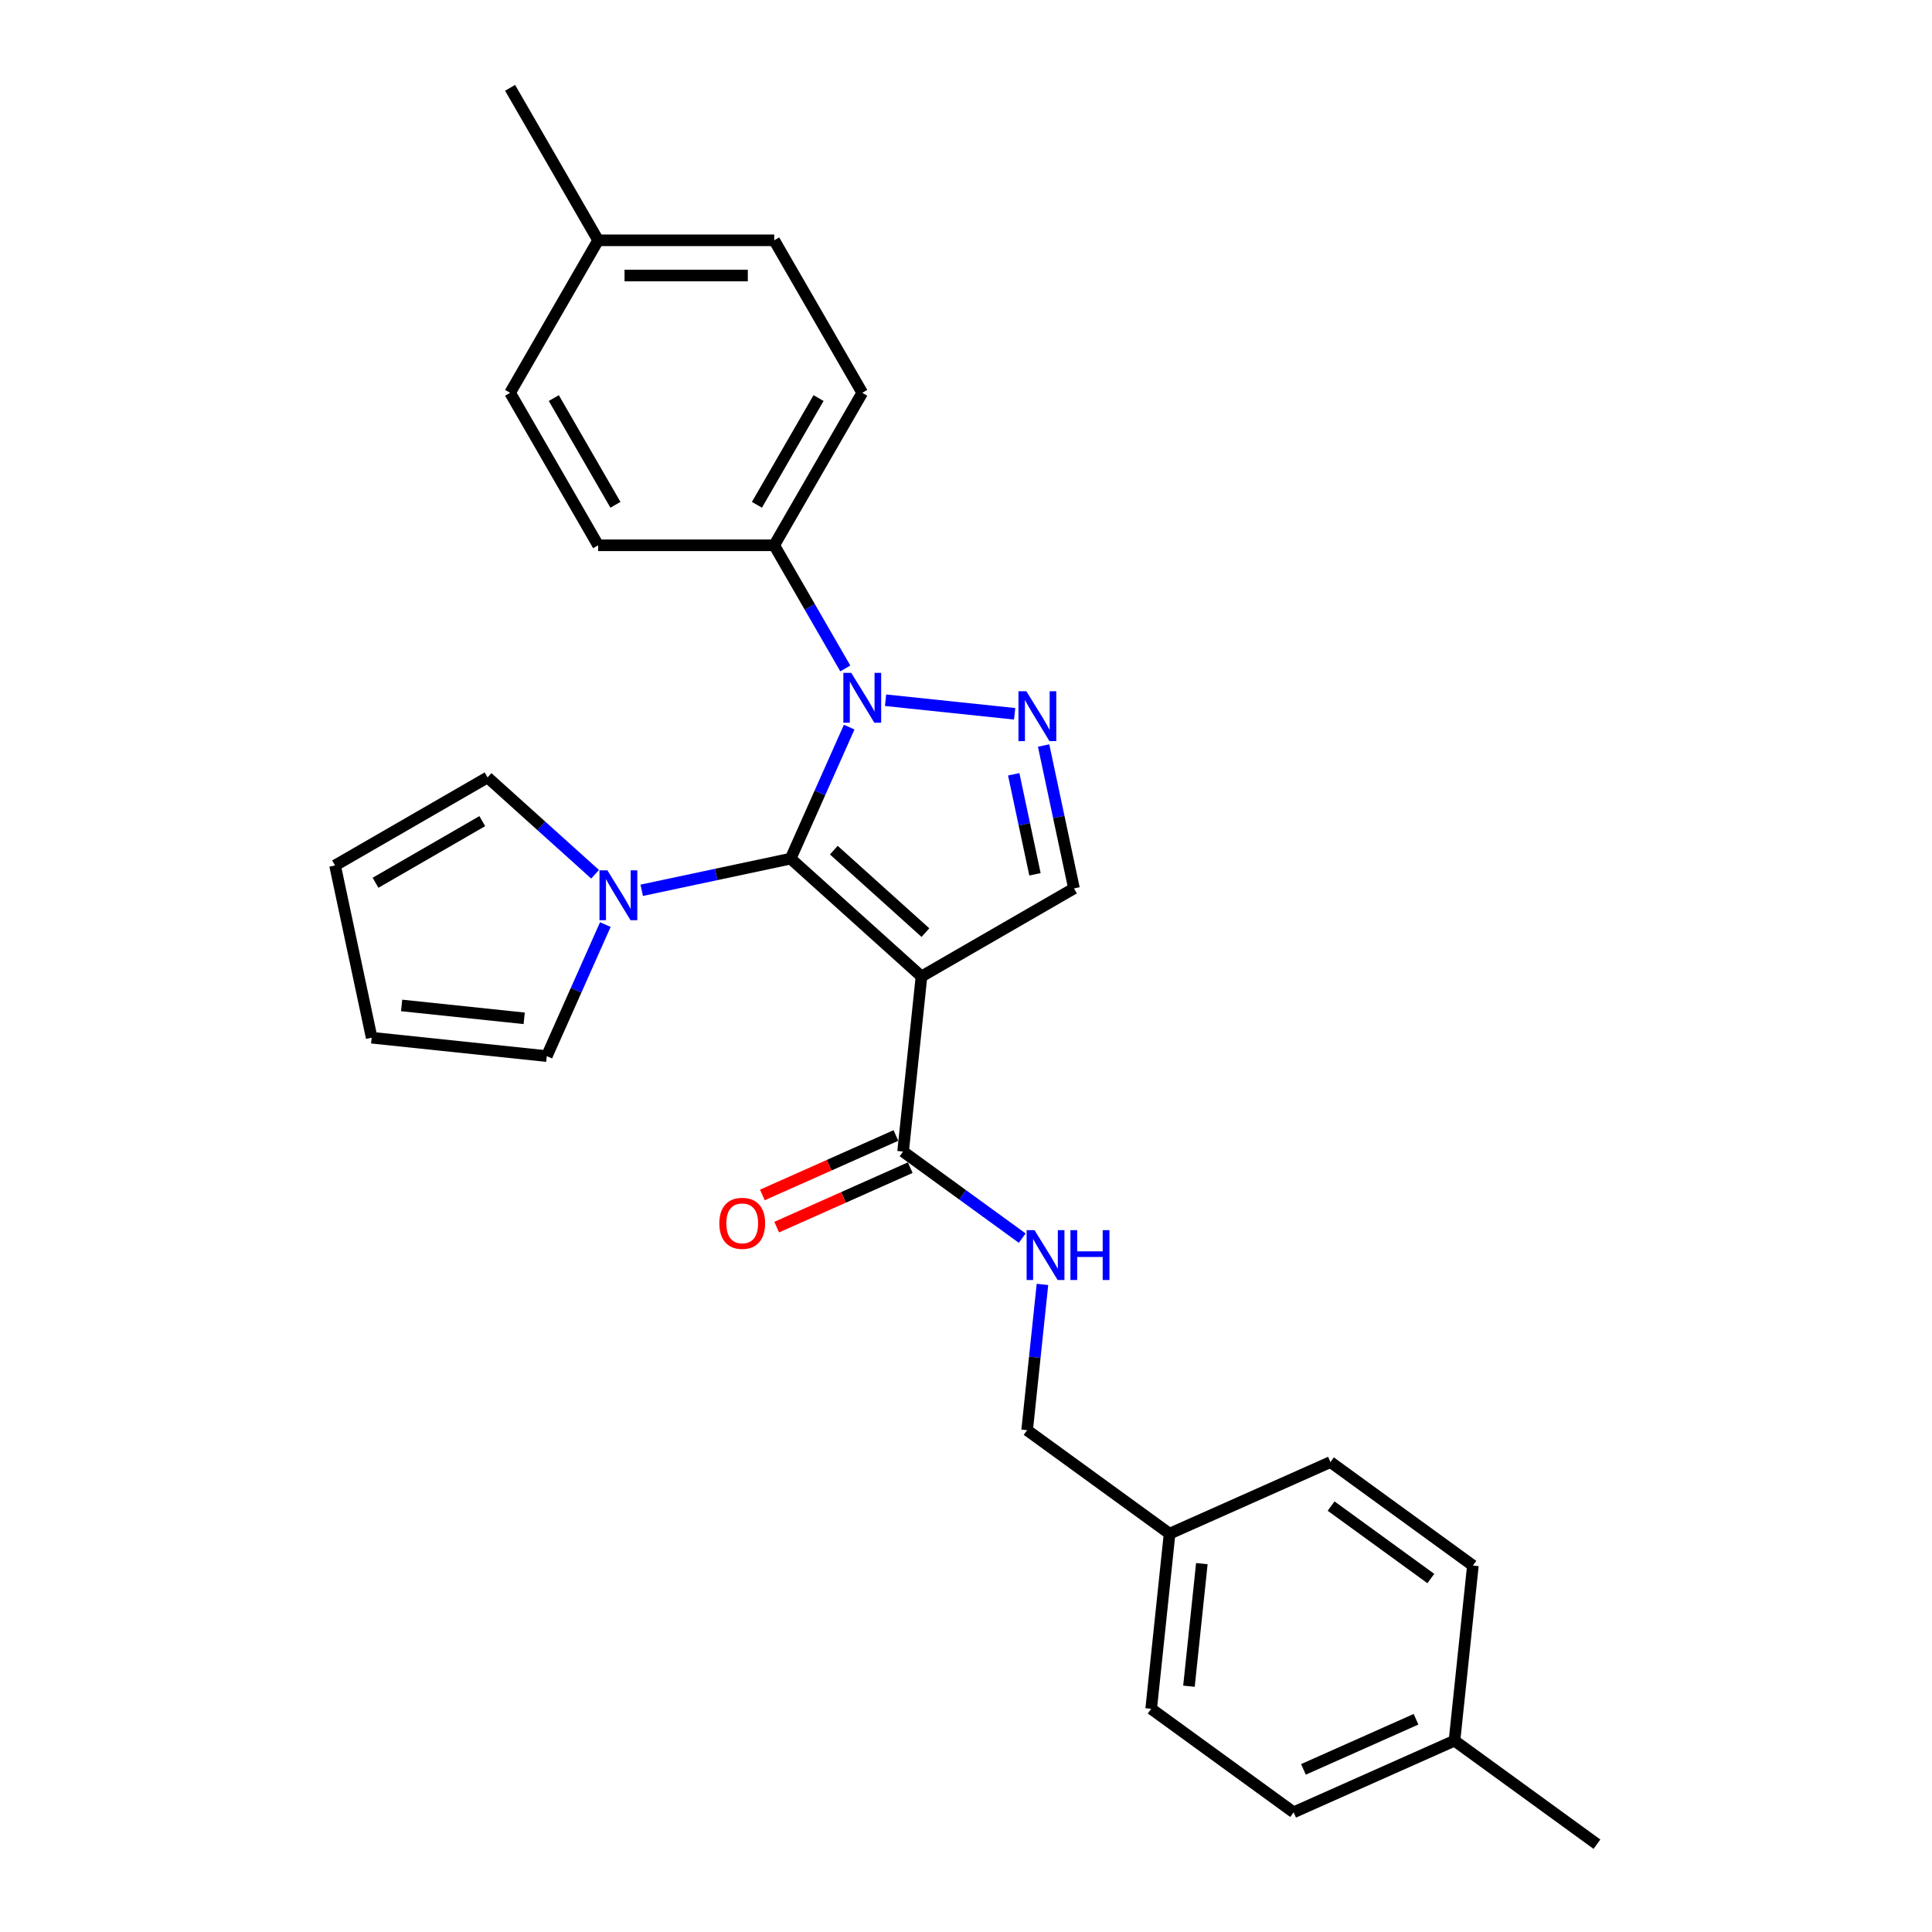 <?xml version='1.0' encoding='iso-8859-1'?>
<svg version='1.1' baseProfile='full'
              xmlns='http://www.w3.org/2000/svg'
                      xmlns:rdkit='http://www.rdkit.org/xml'
                      xmlns:xlink='http://www.w3.org/1999/xlink'
                  xml:space='preserve'
width='1000px' height='1000px' viewBox='0 0 1000 1000'>
<!-- END OF HEADER -->
<rect style='opacity:1.0;fill:#FFFFFF;stroke:none' width='1000' height='1000' x='0' y='0'> </rect>
<path class='bond-0' d='M 409.232,444.43 L 476.962,505.414' style='fill:none;fill-rule:evenodd;stroke:#000000;stroke-width:6px;stroke-linecap:butt;stroke-linejoin:miter;stroke-opacity:1' />
<path class='bond-0' d='M 431.588,440.032 L 478.999,482.72' style='fill:none;fill-rule:evenodd;stroke:#000000;stroke-width:6px;stroke-linecap:butt;stroke-linejoin:miter;stroke-opacity:1' />
<path class='bond-1' d='M 409.232,444.43 L 424.387,410.392' style='fill:none;fill-rule:evenodd;stroke:#000000;stroke-width:6px;stroke-linecap:butt;stroke-linejoin:miter;stroke-opacity:1' />
<path class='bond-1' d='M 424.387,410.392 L 439.541,376.354' style='fill:none;fill-rule:evenodd;stroke:#0000FF;stroke-width:6px;stroke-linecap:butt;stroke-linejoin:miter;stroke-opacity:1' />
<path class='bond-3' d='M 409.232,444.43 L 370.692,452.622' style='fill:none;fill-rule:evenodd;stroke:#000000;stroke-width:6px;stroke-linecap:butt;stroke-linejoin:miter;stroke-opacity:1' />
<path class='bond-3' d='M 370.692,452.622 L 332.151,460.814' style='fill:none;fill-rule:evenodd;stroke:#0000FF;stroke-width:6px;stroke-linecap:butt;stroke-linejoin:miter;stroke-opacity:1' />
<path class='bond-4' d='M 476.962,505.414 L 555.89,459.844' style='fill:none;fill-rule:evenodd;stroke:#000000;stroke-width:6px;stroke-linecap:butt;stroke-linejoin:miter;stroke-opacity:1' />
<path class='bond-5' d='M 476.962,505.414 L 467.435,596.054' style='fill:none;fill-rule:evenodd;stroke:#000000;stroke-width:6px;stroke-linecap:butt;stroke-linejoin:miter;stroke-opacity:1' />
<path class='bond-2' d='M 458.368,362.438 L 525.178,369.46' style='fill:none;fill-rule:evenodd;stroke:#0000FF;stroke-width:6px;stroke-linecap:butt;stroke-linejoin:miter;stroke-opacity:1' />
<path class='bond-6' d='M 437.535,345.986 L 419.134,314.114' style='fill:none;fill-rule:evenodd;stroke:#0000FF;stroke-width:6px;stroke-linecap:butt;stroke-linejoin:miter;stroke-opacity:1' />
<path class='bond-6' d='M 419.134,314.114 L 400.732,282.241' style='fill:none;fill-rule:evenodd;stroke:#000000;stroke-width:6px;stroke-linecap:butt;stroke-linejoin:miter;stroke-opacity:1' />
<path class='bond-27' d='M 540.169,385.881 L 548.03,422.862' style='fill:none;fill-rule:evenodd;stroke:#0000FF;stroke-width:6px;stroke-linecap:butt;stroke-linejoin:miter;stroke-opacity:1' />
<path class='bond-27' d='M 548.03,422.862 L 555.89,459.844' style='fill:none;fill-rule:evenodd;stroke:#000000;stroke-width:6px;stroke-linecap:butt;stroke-linejoin:miter;stroke-opacity:1' />
<path class='bond-27' d='M 524.698,400.765 L 530.2,426.652' style='fill:none;fill-rule:evenodd;stroke:#0000FF;stroke-width:6px;stroke-linecap:butt;stroke-linejoin:miter;stroke-opacity:1' />
<path class='bond-27' d='M 530.2,426.652 L 535.703,452.54' style='fill:none;fill-rule:evenodd;stroke:#000000;stroke-width:6px;stroke-linecap:butt;stroke-linejoin:miter;stroke-opacity:1' />
<path class='bond-8' d='M 313.324,478.563 L 298.169,512.601' style='fill:none;fill-rule:evenodd;stroke:#0000FF;stroke-width:6px;stroke-linecap:butt;stroke-linejoin:miter;stroke-opacity:1' />
<path class='bond-8' d='M 298.169,512.601 L 283.015,546.639' style='fill:none;fill-rule:evenodd;stroke:#000000;stroke-width:6px;stroke-linecap:butt;stroke-linejoin:miter;stroke-opacity:1' />
<path class='bond-9' d='M 308.017,452.514 L 280.186,427.454' style='fill:none;fill-rule:evenodd;stroke:#0000FF;stroke-width:6px;stroke-linecap:butt;stroke-linejoin:miter;stroke-opacity:1' />
<path class='bond-9' d='M 280.186,427.454 L 252.355,402.395' style='fill:none;fill-rule:evenodd;stroke:#000000;stroke-width:6px;stroke-linecap:butt;stroke-linejoin:miter;stroke-opacity:1' />
<path class='bond-7' d='M 467.435,596.054 L 498.268,618.456' style='fill:none;fill-rule:evenodd;stroke:#000000;stroke-width:6px;stroke-linecap:butt;stroke-linejoin:miter;stroke-opacity:1' />
<path class='bond-7' d='M 498.268,618.456 L 529.101,640.857' style='fill:none;fill-rule:evenodd;stroke:#0000FF;stroke-width:6px;stroke-linecap:butt;stroke-linejoin:miter;stroke-opacity:1' />
<path class='bond-10' d='M 463.728,587.728 L 429.161,603.118' style='fill:none;fill-rule:evenodd;stroke:#000000;stroke-width:6px;stroke-linecap:butt;stroke-linejoin:miter;stroke-opacity:1' />
<path class='bond-10' d='M 429.161,603.118 L 394.595,618.508' style='fill:none;fill-rule:evenodd;stroke:#FF0000;stroke-width:6px;stroke-linecap:butt;stroke-linejoin:miter;stroke-opacity:1' />
<path class='bond-10' d='M 471.142,604.38 L 436.575,619.77' style='fill:none;fill-rule:evenodd;stroke:#000000;stroke-width:6px;stroke-linecap:butt;stroke-linejoin:miter;stroke-opacity:1' />
<path class='bond-10' d='M 436.575,619.77 L 402.009,635.16' style='fill:none;fill-rule:evenodd;stroke:#FF0000;stroke-width:6px;stroke-linecap:butt;stroke-linejoin:miter;stroke-opacity:1' />
<path class='bond-13' d='M 400.732,282.241 L 446.302,203.312' style='fill:none;fill-rule:evenodd;stroke:#000000;stroke-width:6px;stroke-linecap:butt;stroke-linejoin:miter;stroke-opacity:1' />
<path class='bond-13' d='M 391.782,261.288 L 423.68,206.038' style='fill:none;fill-rule:evenodd;stroke:#000000;stroke-width:6px;stroke-linecap:butt;stroke-linejoin:miter;stroke-opacity:1' />
<path class='bond-14' d='M 400.732,282.241 L 309.593,282.241' style='fill:none;fill-rule:evenodd;stroke:#000000;stroke-width:6px;stroke-linecap:butt;stroke-linejoin:miter;stroke-opacity:1' />
<path class='bond-15' d='M 539.572,664.808 L 535.607,702.536' style='fill:none;fill-rule:evenodd;stroke:#0000FF;stroke-width:6px;stroke-linecap:butt;stroke-linejoin:miter;stroke-opacity:1' />
<path class='bond-15' d='M 535.607,702.536 L 531.641,740.264' style='fill:none;fill-rule:evenodd;stroke:#000000;stroke-width:6px;stroke-linecap:butt;stroke-linejoin:miter;stroke-opacity:1' />
<path class='bond-11' d='M 283.015,546.639 L 192.375,537.112' style='fill:none;fill-rule:evenodd;stroke:#000000;stroke-width:6px;stroke-linecap:butt;stroke-linejoin:miter;stroke-opacity:1' />
<path class='bond-11' d='M 271.324,527.082 L 207.876,520.413' style='fill:none;fill-rule:evenodd;stroke:#000000;stroke-width:6px;stroke-linecap:butt;stroke-linejoin:miter;stroke-opacity:1' />
<path class='bond-12' d='M 252.355,402.395 L 173.426,447.964' style='fill:none;fill-rule:evenodd;stroke:#000000;stroke-width:6px;stroke-linecap:butt;stroke-linejoin:miter;stroke-opacity:1' />
<path class='bond-12' d='M 249.629,425.016 L 194.379,456.915' style='fill:none;fill-rule:evenodd;stroke:#000000;stroke-width:6px;stroke-linecap:butt;stroke-linejoin:miter;stroke-opacity:1' />
<path class='bond-28' d='M 192.375,537.112 L 173.426,447.964' style='fill:none;fill-rule:evenodd;stroke:#000000;stroke-width:6px;stroke-linecap:butt;stroke-linejoin:miter;stroke-opacity:1' />
<path class='bond-18' d='M 446.302,203.312 L 400.732,124.383' style='fill:none;fill-rule:evenodd;stroke:#000000;stroke-width:6px;stroke-linecap:butt;stroke-linejoin:miter;stroke-opacity:1' />
<path class='bond-17' d='M 309.593,282.241 L 264.023,203.312' style='fill:none;fill-rule:evenodd;stroke:#000000;stroke-width:6px;stroke-linecap:butt;stroke-linejoin:miter;stroke-opacity:1' />
<path class='bond-17' d='M 318.543,261.288 L 286.644,206.038' style='fill:none;fill-rule:evenodd;stroke:#000000;stroke-width:6px;stroke-linecap:butt;stroke-linejoin:miter;stroke-opacity:1' />
<path class='bond-16' d='M 531.641,740.264 L 605.375,793.835' style='fill:none;fill-rule:evenodd;stroke:#000000;stroke-width:6px;stroke-linecap:butt;stroke-linejoin:miter;stroke-opacity:1' />
<path class='bond-21' d='M 605.375,793.835 L 688.635,756.765' style='fill:none;fill-rule:evenodd;stroke:#000000;stroke-width:6px;stroke-linecap:butt;stroke-linejoin:miter;stroke-opacity:1' />
<path class='bond-22' d='M 605.375,793.835 L 595.848,884.475' style='fill:none;fill-rule:evenodd;stroke:#000000;stroke-width:6px;stroke-linecap:butt;stroke-linejoin:miter;stroke-opacity:1' />
<path class='bond-22' d='M 622.074,809.336 L 615.405,872.784' style='fill:none;fill-rule:evenodd;stroke:#000000;stroke-width:6px;stroke-linecap:butt;stroke-linejoin:miter;stroke-opacity:1' />
<path class='bond-19' d='M 264.023,203.312 L 309.593,124.383' style='fill:none;fill-rule:evenodd;stroke:#000000;stroke-width:6px;stroke-linecap:butt;stroke-linejoin:miter;stroke-opacity:1' />
<path class='bond-29' d='M 400.732,124.383 L 309.593,124.383' style='fill:none;fill-rule:evenodd;stroke:#000000;stroke-width:6px;stroke-linecap:butt;stroke-linejoin:miter;stroke-opacity:1' />
<path class='bond-29' d='M 387.061,142.611 L 323.264,142.611' style='fill:none;fill-rule:evenodd;stroke:#000000;stroke-width:6px;stroke-linecap:butt;stroke-linejoin:miter;stroke-opacity:1' />
<path class='bond-25' d='M 309.593,124.383 L 264.023,45.455' style='fill:none;fill-rule:evenodd;stroke:#000000;stroke-width:6px;stroke-linecap:butt;stroke-linejoin:miter;stroke-opacity:1' />
<path class='bond-20' d='M 752.841,900.975 L 669.581,938.045' style='fill:none;fill-rule:evenodd;stroke:#000000;stroke-width:6px;stroke-linecap:butt;stroke-linejoin:miter;stroke-opacity:1' />
<path class='bond-20' d='M 732.938,889.884 L 674.656,915.832' style='fill:none;fill-rule:evenodd;stroke:#000000;stroke-width:6px;stroke-linecap:butt;stroke-linejoin:miter;stroke-opacity:1' />
<path class='bond-26' d='M 752.841,900.975 L 826.574,954.545' style='fill:none;fill-rule:evenodd;stroke:#000000;stroke-width:6px;stroke-linecap:butt;stroke-linejoin:miter;stroke-opacity:1' />
<path class='bond-30' d='M 752.841,900.975 L 762.368,810.335' style='fill:none;fill-rule:evenodd;stroke:#000000;stroke-width:6px;stroke-linecap:butt;stroke-linejoin:miter;stroke-opacity:1' />
<path class='bond-23' d='M 688.635,756.765 L 762.368,810.335' style='fill:none;fill-rule:evenodd;stroke:#000000;stroke-width:6px;stroke-linecap:butt;stroke-linejoin:miter;stroke-opacity:1' />
<path class='bond-23' d='M 688.98,779.547 L 740.594,817.046' style='fill:none;fill-rule:evenodd;stroke:#000000;stroke-width:6px;stroke-linecap:butt;stroke-linejoin:miter;stroke-opacity:1' />
<path class='bond-24' d='M 595.848,884.475 L 669.581,938.045' style='fill:none;fill-rule:evenodd;stroke:#000000;stroke-width:6px;stroke-linecap:butt;stroke-linejoin:miter;stroke-opacity:1' />
<path  class='atom-2' d='M 440.596 348.265
L 449.054 361.936
Q 449.892 363.285, 451.241 365.727
Q 452.59 368.17, 452.663 368.315
L 452.663 348.265
L 456.09 348.265
L 456.09 374.075
L 452.554 374.075
L 443.476 359.129
Q 442.419 357.379, 441.289 355.374
Q 440.195 353.369, 439.867 352.749
L 439.867 374.075
L 436.513 374.075
L 436.513 348.265
L 440.596 348.265
' fill='#0000FF'/>
<path  class='atom-3' d='M 531.236 357.791
L 539.694 371.462
Q 540.532 372.811, 541.881 375.254
Q 543.23 377.696, 543.303 377.842
L 543.303 357.791
L 546.73 357.791
L 546.73 383.602
L 543.194 383.602
L 534.116 368.655
Q 533.059 366.905, 531.929 364.9
Q 530.835 362.895, 530.507 362.276
L 530.507 383.602
L 527.153 383.602
L 527.153 357.791
L 531.236 357.791
' fill='#0000FF'/>
<path  class='atom-4' d='M 314.379 450.474
L 322.837 464.144
Q 323.675 465.493, 325.024 467.936
Q 326.373 470.378, 326.446 470.524
L 326.446 450.474
L 329.873 450.474
L 329.873 476.284
L 326.336 476.284
L 317.259 461.337
Q 316.202 459.587, 315.072 457.582
Q 313.978 455.577, 313.65 454.958
L 313.65 476.284
L 310.296 476.284
L 310.296 450.474
L 314.379 450.474
' fill='#0000FF'/>
<path  class='atom-8' d='M 535.463 636.719
L 543.921 650.39
Q 544.759 651.739, 546.108 654.181
Q 547.457 656.624, 547.53 656.77
L 547.53 636.719
L 550.956 636.719
L 550.956 662.53
L 547.42 662.53
L 538.343 647.583
Q 537.286 645.833, 536.155 643.828
Q 535.062 641.823, 534.734 641.203
L 534.734 662.53
L 531.38 662.53
L 531.38 636.719
L 535.463 636.719
' fill='#0000FF'/>
<path  class='atom-8' d='M 554.055 636.719
L 557.555 636.719
L 557.555 647.692
L 570.752 647.692
L 570.752 636.719
L 574.252 636.719
L 574.252 662.53
L 570.752 662.53
L 570.752 650.609
L 557.555 650.609
L 557.555 662.53
L 554.055 662.53
L 554.055 636.719
' fill='#0000FF'/>
<path  class='atom-11' d='M 372.327 633.197
Q 372.327 626.999, 375.389 623.536
Q 378.452 620.073, 384.175 620.073
Q 389.899 620.073, 392.961 623.536
Q 396.023 626.999, 396.023 633.197
Q 396.023 639.467, 392.924 643.04
Q 389.826 646.576, 384.175 646.576
Q 378.488 646.576, 375.389 643.04
Q 372.327 639.503, 372.327 633.197
M 384.175 643.659
Q 388.112 643.659, 390.227 641.035
Q 392.378 638.373, 392.378 633.197
Q 392.378 628.129, 390.227 625.577
Q 388.112 622.989, 384.175 622.989
Q 380.238 622.989, 378.087 625.541
Q 375.973 628.093, 375.973 633.197
Q 375.973 638.41, 378.087 641.035
Q 380.238 643.659, 384.175 643.659
' fill='#FF0000'/>
</svg>

